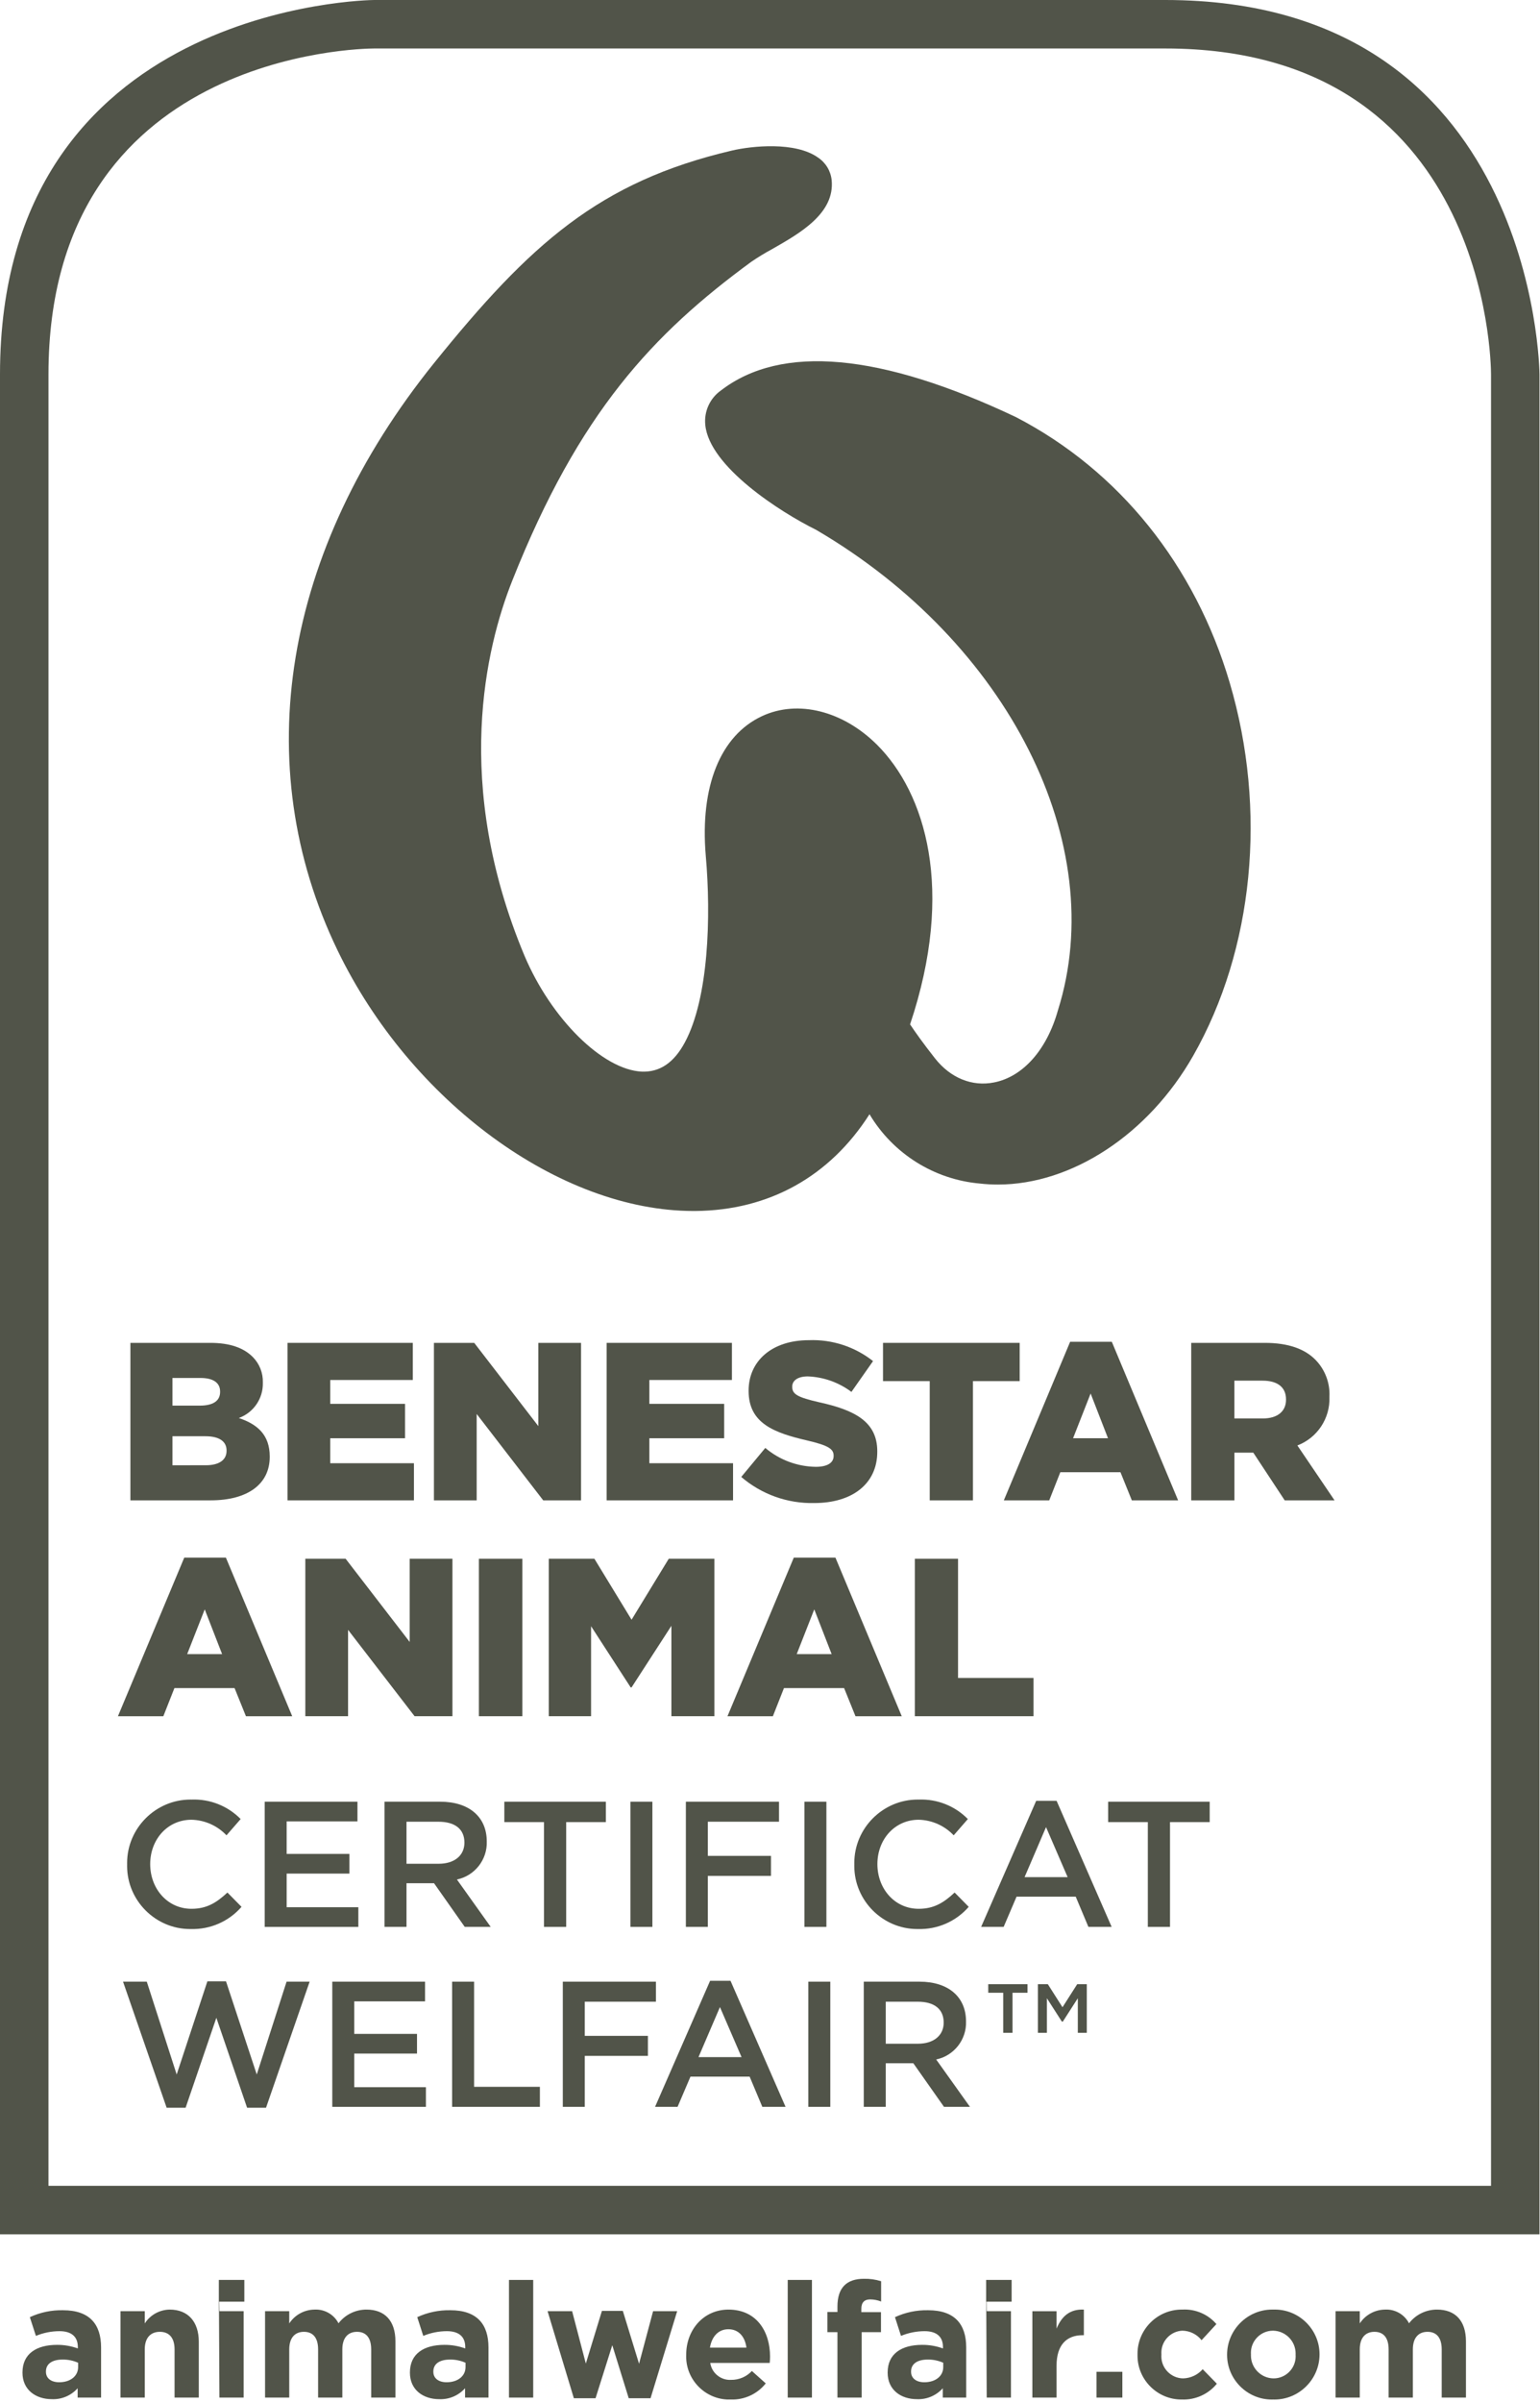 <?xml version="1.0" encoding="UTF-8" standalone="no"?>
<!DOCTYPE svg PUBLIC "-//W3C//DTD SVG 1.1//EN" "http://www.w3.org/Graphics/SVG/1.1/DTD/svg11.dtd">
<svg width="100%" height="100%" viewBox="0 0 261 407" version="1.1" xmlns="http://www.w3.org/2000/svg" xmlns:xlink="http://www.w3.org/1999/xlink" xml:space="preserve" xmlns:serif="http://www.serif.com/" style="fill-rule:evenodd;clip-rule:evenodd;stroke-linejoin:round;stroke-miterlimit:2;">
    <g id="logo_BA_02EP" transform="matrix(1,0,0,1,0,245.001)">
        <g id="Grupo_535" transform="matrix(1,0,0,1,0,-245.001)">
            <clipPath id="_clip1">
                <rect x="0" y="0.001" width="260.914" height="406.527"/>
            </clipPath>
            <g clip-path="url(#_clip1)">
                <g transform="matrix(1,0,0,1,157.244,228.134)">
                    <g id="Grupo_533">
                        <path id="Trazado_772" d="M103.67,150.407L-157.244,150.407L-157.244,-164.719C-157.244,-227.407 -94.463,-228.134 -93.828,-228.134L40.256,-228.134C102.941,-228.134 103.669,-165.353 103.669,-164.719L103.67,150.407ZM-149.03,142.197L95.456,142.197L95.456,-164.719C95.456,-166.967 94.668,-219.919 40.256,-219.919L-93.828,-219.919C-96.075,-219.912 -149.028,-219.129 -149.028,-164.719L-149.03,142.197Z" style="fill:rgb(81,84,73);fill-rule:nonzero;"/>
                    </g>
                </g>
                <g transform="matrix(1,0,0,1,28.046,318.105)">
                    <g id="Grupo_534">
                        <path id="Trazado_773" d="M4.286,8.715C4.248,8.715 4.209,8.716 4.171,8.716C-1.685,8.716 -6.503,3.897 -6.503,-1.958C-6.503,-2.047 -6.502,-2.135 -6.5,-2.224C-6.502,-2.309 -6.503,-2.394 -6.503,-2.479C-6.503,-8.371 -1.654,-13.22 4.238,-13.22C4.305,-13.22 4.373,-13.219 4.44,-13.218C7.546,-13.335 10.562,-12.136 12.74,-9.918L10.34,-7.162C8.795,-8.797 6.658,-9.748 4.409,-9.8C0.347,-9.8 -2.591,-6.465 -2.591,-2.285C-2.591,1.895 0.349,5.288 4.409,5.288C7.016,5.288 8.677,4.229 10.499,2.532L12.888,4.956C10.733,7.436 7.572,8.818 4.288,8.713" style="fill:rgb(81,84,73);fill-rule:nonzero;"/>
                    </g>
                </g>
            </g>
        </g>
        <g transform="matrix(1,0,0,1,54.336,62.256)">
            <g id="Grupo_536">
                <path id="Trazado_775" d="M6.247,1.325L-5.753,1.325L-5.753,6.836L4.883,6.836L4.883,10.171L-5.752,10.171L-5.752,15.871L6.394,15.871L6.394,19.2L-9.475,19.2L-9.475,-2.01L6.247,-2.01L6.247,1.325Z" style="fill:rgb(81,84,73);fill-rule:nonzero;"/>
            </g>
        </g>
        <g id="Grupo_538" transform="matrix(1,0,0,1,0,-245.001)">
            <g transform="matrix(1,0,0,1,73.364,318.029)">
                <g id="Grupo_537">
                    <path id="Trazado_776" d="M5.4,8.426L0.2,1.034L-4.472,1.034L-4.472,8.426L-8.195,8.426L-8.195,-12.781L1.253,-12.781C6.131,-12.781 9.133,-10.206 9.133,-6.054C9.246,-2.97 7.097,-0.227 4.075,0.4L9.8,8.426L5.4,8.426ZM0.951,-9.388L-4.472,-9.388L-4.472,-2.268L0.981,-2.268C3.649,-2.268 5.347,-3.662 5.347,-5.844C5.347,-8.175 3.711,-9.388 0.947,-9.388" style="fill:rgb(81,84,73);fill-rule:nonzero;"/>
                </g>
            </g>
        </g>
        <g transform="matrix(1,0,0,1,91.792,73.028)">
            <g id="Grupo_539">
                <path id="Trazado_778" d="M4.166,8.426L0.406,8.426L0.406,-9.326L-6.319,-9.326L-6.319,-12.781L10.891,-12.781L10.891,-9.326L4.166,-9.326L4.166,8.426Z" style="fill:rgb(81,84,73);fill-rule:nonzero;"/>
            </g>
        </g>
        <g id="Trazado_779" transform="matrix(1,0,0,1,42.453,121.285)">
            <rect x="64.392" y="-61.038" width="3.723" height="21.207" style="fill:rgb(81,84,73);fill-rule:nonzero;"/>
        </g>
        <g transform="matrix(1,0,0,1,125.754,62.291)">
            <g id="Grupo_540">
                <path id="Trazado_780" d="M6.271,1.348L-5.789,1.348L-5.789,7.134L4.911,7.134L4.911,10.527L-5.789,10.527L-5.789,19.162L-9.512,19.162L-9.512,-2.045L6.271,-2.045L6.271,1.348Z" style="fill:rgb(81,84,73);fill-rule:nonzero;"/>
            </g>
        </g>
        <g id="Trazado_781" transform="matrix(1,0,0,1,54.171,121.285)">
            <rect x="82.165" y="-61.038" width="3.723" height="21.207" style="fill:rgb(81,84,73);fill-rule:nonzero;"/>
        </g>
        <g id="Grupo_542" transform="matrix(1,0,0,1,0,-245.001)">
            <g transform="matrix(1,0,0,1,151.291,318.105)">
                <g id="Grupo_541">
                    <path id="Trazado_782" d="M4.286,8.715C4.248,8.715 4.209,8.716 4.171,8.716C-1.685,8.716 -6.503,3.897 -6.503,-1.958C-6.503,-2.047 -6.502,-2.135 -6.5,-2.224C-6.502,-2.31 -6.503,-2.397 -6.503,-2.483C-6.503,-8.373 -1.656,-13.22 4.234,-13.22C4.303,-13.22 4.371,-13.219 4.44,-13.218C7.546,-13.335 10.562,-12.136 12.74,-9.918L10.34,-7.162C8.795,-8.797 6.658,-9.748 4.409,-9.8C0.347,-9.8 -2.591,-6.465 -2.591,-2.285C-2.591,1.895 0.349,5.288 4.409,5.288C7.016,5.288 8.683,4.229 10.499,2.532L12.888,4.956C10.733,7.436 7.572,8.818 4.288,8.713" style="fill:rgb(81,84,73);fill-rule:nonzero;"/>
                </g>
            </g>
        </g>
        <g transform="matrix(1,0,0,1,179.614,72.968)">
            <g id="Grupo_543">
                <path id="Trazado_784" d="M8.788,8.486L4.849,8.486L2.7,3.367L-7.328,3.367L-9.514,8.486L-13.33,8.486L-4,-12.872L-0.542,-12.872L8.788,8.486ZM-2.332,-8.417L-5.969,0.064L1.331,0.064L-2.332,-8.417Z" style="fill:rgb(81,84,73);fill-rule:nonzero;"/>
            </g>
        </g>
        <g transform="matrix(1,0,0,1,194.128,73.028)">
            <g id="Grupo_544">
                <path id="Trazado_785" d="M4.166,8.426L0.406,8.426L0.406,-9.326L-6.319,-9.326L-6.319,-12.781L10.891,-12.781L10.891,-9.326L4.166,-9.326L4.166,8.426Z" style="fill:rgb(81,84,73);fill-rule:nonzero;"/>
            </g>
        </g>
        <g transform="matrix(1,0,0,1,29.468,90.68)">
            <g id="Grupo_545">
                <path id="Trazado_786" d="M5.68,0L8.836,0L14.046,15.783L19.1,0.058L23.009,0.058L15.617,21.418L12.41,21.418L7.2,6.178L1.988,21.418L-1.225,21.418L-8.615,0.058L-4.59,0.058L0.475,15.783L5.68,0Z" style="fill:rgb(81,84,73);fill-rule:nonzero;"/>
            </g>
        </g>
        <g transform="matrix(1,0,0,1,65.79,92.747)">
            <g id="Grupo_546">
                <path id="Trazado_787" d="M6.247,1.325L-5.753,1.325L-5.753,6.836L4.883,6.836L4.883,10.171L-5.752,10.171L-5.752,15.871L6.394,15.871L6.394,19.2L-9.475,19.2L-9.475,-2.01L6.247,-2.01L6.247,1.325Z" style="fill:rgb(81,84,73);fill-rule:nonzero;"/>
            </g>
        </g>
        <g id="Grupo_547" transform="matrix(1,0,0,1,76.625,90.738)">
            <path id="Trazado_788" d="M0,0L3.723,0L3.723,17.814L14.876,17.814L14.876,21.207L0,21.207L0,0Z" style="fill:rgb(81,84,73);fill-rule:nonzero;"/>
        </g>
        <g transform="matrix(1,0,0,1,104.896,92.783)">
            <g id="Grupo_548">
                <path id="Trazado_789" d="M6.271,1.348L-5.789,1.348L-5.789,7.134L4.911,7.134L4.911,10.527L-5.789,10.527L-5.789,19.162L-9.512,19.162L-9.512,-2.045L6.271,-2.045L6.271,1.348Z" style="fill:rgb(81,84,73);fill-rule:nonzero;"/>
            </g>
        </g>
        <g transform="matrix(1,0,0,1,124.349,103.459)">
            <g id="Grupo_549">
                <path id="Trazado_790" d="M8.788,8.486L4.849,8.486L2.7,3.367L-7.328,3.367L-9.514,8.486L-13.33,8.486L-4,-12.872L-0.542,-12.872L8.788,8.486ZM-2.332,-8.417L-5.969,0.064L1.331,0.064L-2.332,-8.417Z" style="fill:rgb(81,84,73);fill-rule:nonzero;"/>
            </g>
        </g>
        <g id="Trazado_791" transform="matrix(1,0,0,1,54.433,133.4)">
            <rect x="82.563" y="-42.662" width="3.723" height="21.207" style="fill:rgb(81,84,73);fill-rule:nonzero;"/>
        </g>
        <g id="Grupo_553" transform="matrix(1,0,0,1,0,-245.001)">
            <g transform="matrix(1,0,0,1,154.589,348.52)">
                <g id="Grupo_550">
                    <path id="Trazado_792" d="M5.4,8.426L0.2,1.036L-4.472,1.036L-4.472,8.426L-8.195,8.426L-8.195,-12.781L1.253,-12.781C6.131,-12.781 9.133,-10.206 9.133,-6.054C9.246,-2.97 7.097,-0.227 4.075,0.4L9.8,8.426L5.4,8.426ZM0.951,-9.388L-4.472,-9.388L-4.472,-2.268L0.983,-2.268C3.649,-2.268 5.349,-3.662 5.349,-5.844C5.349,-8.175 3.711,-9.388 0.949,-9.388" style="fill:rgb(81,84,73);fill-rule:nonzero;"/>
                </g>
            </g>
            <g transform="matrix(1,0,0,1,9.445,400.322)">
                <g id="Grupo_551">
                    <path id="Trazado_793" d="M3.714,5.879L3.714,4.3C2.609,5.541 1.002,6.221 -0.658,6.151C-3.388,6.151 -5.634,4.57 -5.634,1.674L-5.634,1.618C-5.634,-1.574 -3.226,-3.05 0.207,-3.05C1.413,-3.06 2.612,-2.855 3.746,-2.444L3.746,-2.691C3.746,-4.415 2.689,-5.371 0.64,-5.371C-0.733,-5.368 -2.092,-5.096 -3.36,-4.571L-4.386,-7.742C-2.628,-8.559 -0.706,-8.961 1.232,-8.917C5.715,-8.917 7.685,-6.569 7.685,-2.612L7.685,5.879L3.714,5.879ZM3.794,-0.021C2.97,-0.386 2.078,-0.571 1.177,-0.561C-0.577,-0.561 -1.659,0.149 -1.659,1.458L-1.659,1.513C-1.659,2.631 -0.745,3.285 0.583,3.285C2.5,3.285 3.794,2.223 3.794,0.723L3.794,-0.021Z" style="fill:rgb(81,84,73);fill-rule:nonzero;"/>
                </g>
            </g>
            <g transform="matrix(1,0,0,1,25.943,400.278)">
                <g id="Grupo_552">
                    <path id="Trazado_794" d="M3.641,5.922L3.641,-2.241C3.641,-4.204 2.722,-5.216 1.152,-5.216C-0.418,-5.216 -1.41,-4.2 -1.41,-2.241L-1.41,5.922L-5.523,5.922L-5.523,-8.713L-1.41,-8.713L-1.41,-6.637C-0.484,-8.081 1.111,-8.964 2.827,-8.983C5.938,-8.983 7.748,-6.909 7.748,-3.55L7.748,5.922L3.641,5.922Z" style="fill:rgb(81,84,73);fill-rule:nonzero;"/>
                </g>
            </g>
        </g>
        <g id="Trazado_796" transform="matrix(1,0,0,1,14.736,153.477)">
            <path d="M22.352,-8.523L26.674,-8.523L26.674,-12.21L22.352,-12.21L22.352,-8.523ZM22.352,-12.21L22.452,7.723L26.559,7.723L26.559,-6.912L22.457,-6.912L22.352,-12.21Z" style="fill:rgb(81,84,73);fill-rule:nonzero;"/>
        </g>
        <g id="Grupo_556" transform="matrix(1,0,0,1,0,-245.001)">
            <g transform="matrix(1,0,0,1,55.763,400.278)">
                <g id="Grupo_554">
                    <path id="Trazado_797" d="M7.147,5.922L7.147,-2.241C7.147,-4.204 6.283,-5.216 4.747,-5.216C3.211,-5.216 2.257,-4.2 2.257,-2.241L2.257,5.922L-1.85,5.922L-1.85,-2.241C-1.85,-4.204 -2.714,-5.216 -4.25,-5.216C-5.786,-5.216 -6.74,-4.2 -6.74,-2.241L-6.74,5.922L-10.84,5.922L-10.84,-8.713L-6.74,-8.713L-6.74,-6.637C-5.797,-8.082 -4.192,-8.963 -2.467,-8.983C-0.773,-9.079 0.827,-8.168 1.608,-6.662C2.742,-8.135 4.503,-8.995 6.362,-8.983C9.42,-8.983 11.254,-7.125 11.254,-3.605L11.254,5.922L7.147,5.922Z" style="fill:rgb(81,84,73);fill-rule:nonzero;"/>
                </g>
            </g>
            <g transform="matrix(1,0,0,1,75.105,400.322)">
                <g id="Grupo_555">
                    <path id="Trazado_798" d="M3.712,5.879L3.712,4.3C2.605,5.542 0.997,6.222 -0.665,6.151C-3.39,6.151 -5.63,4.57 -5.63,1.674L-5.63,1.618C-5.63,-1.575 -3.229,-3.05 0.2,-3.05C1.408,-3.061 2.608,-2.855 3.744,-2.444L3.744,-2.691C3.744,-4.415 2.687,-5.371 0.631,-5.371C-0.742,-5.368 -2.101,-5.097 -3.369,-4.571L-4.389,-7.742C-2.631,-8.559 -0.708,-8.961 1.23,-8.917C5.713,-8.917 7.683,-6.569 7.683,-2.612L7.683,5.879L3.712,5.879ZM3.792,-0.021C2.968,-0.386 2.076,-0.571 1.175,-0.561C-0.579,-0.561 -1.661,0.149 -1.661,1.458L-1.661,1.513C-1.661,2.631 -0.747,3.285 0.581,3.285C2.5,3.285 3.791,2.223 3.791,0.723L3.792,-0.021Z" style="fill:rgb(81,84,73);fill-rule:nonzero;"/>
                </g>
            </g>
        </g>
        <g id="Trazado_800" transform="matrix(1,0,0,1,34.275,153.477)">
            <rect x="51.988" y="-12.21" width="4.105" height="19.933" style="fill:rgb(81,84,73);fill-rule:nonzero;"/>
        </g>
        <g transform="matrix(1,0,0,1,98.356,146.51)">
            <g id="Grupo_557">
                <path id="Trazado_801" d="M3.66,0L0.931,8.929L-1.392,0.055L-5.552,0.055L-1.1,14.8L2.579,14.8L5.414,5.816L8.2,14.8L11.9,14.8L16.41,0.055L12.33,0.055L9.952,8.96L7.2,0L3.66,0Z" style="fill:rgb(81,84,73);fill-rule:nonzero;"/>
            </g>
        </g>
        <g id="Grupo_559" transform="matrix(1,0,0,1,0,-245.001)">
            <clipPath id="_clip2">
                <rect x="0" y="0.001" width="260.914" height="406.527"/>
            </clipPath>
            <g clip-path="url(#_clip2)">
                <g transform="matrix(1,0,0,1,124.828,396.743)">
                    <g id="Grupo_558">
                        <path id="Trazado_802" d="M5.623,3.592L-4.454,3.592C-4.198,5.311 -2.651,6.564 -0.916,6.457C0.415,6.475 1.692,5.929 2.6,4.956L4.951,7.056C3.526,8.854 1.326,9.868 -0.966,9.786C-1.064,9.79 -1.161,9.792 -1.259,9.792C-5.25,9.792 -8.535,6.507 -8.535,2.516C-8.535,2.418 -8.533,2.319 -8.529,2.221L-8.529,2.171C-8.529,-2.009 -5.584,-5.448 -1.372,-5.448C3.463,-5.448 5.68,-1.648 5.68,2.498L5.68,2.554C5.68,2.961 5.655,3.208 5.624,3.591M-1.376,-2.12C-3.076,-2.12 -4.187,-0.892 -4.507,0.991L1.677,0.991C1.437,-0.86 0.357,-2.119 -1.372,-2.119" style="fill:rgb(81,84,73);fill-rule:nonzero;"/>
                    </g>
                </g>
            </g>
        </g>
        <g id="Trazado_804" transform="matrix(1,0,0,1,53.045,153.477)">
            <rect x="80.457" y="-12.21" width="4.105" height="19.933" style="fill:rgb(81,84,73);fill-rule:nonzero;"/>
        </g>
        <g id="Grupo_562" transform="matrix(1,0,0,1,0,-245.001)">
            <g transform="matrix(1,0,0,1,144.593,388.183)">
                <g id="Grupo_560">
                    <path id="Trazado_805" d="M2.876,1.388C1.932,1.388 1.388,1.882 1.388,2.974L1.388,3.548L4.716,3.548L4.716,6.934L1.444,6.934L1.444,18.018L-2.663,18.018L-2.663,6.934L-4.363,6.934L-4.363,3.519L-2.663,3.519L-2.663,2.593C-2.663,-0.631 -1.07,-2.107 1.82,-2.107C2.809,-2.131 3.796,-1.992 4.74,-1.694L4.74,1.746C4.146,1.51 3.514,1.389 2.875,1.388" style="fill:rgb(81,84,73);fill-rule:nonzero;"/>
                </g>
            </g>
            <g transform="matrix(1,0,0,1,156.07,400.322)">
                <g id="Grupo_561">
                    <path id="Trazado_806" d="M3.712,5.879L3.712,4.3C2.605,5.542 0.997,6.222 -0.665,6.151C-3.39,6.151 -5.63,4.57 -5.63,1.674L-5.63,1.618C-5.63,-1.575 -3.229,-3.05 0.2,-3.05C1.408,-3.061 2.608,-2.856 3.744,-2.444L3.744,-2.691C3.744,-4.415 2.687,-5.371 0.631,-5.371C-0.742,-5.368 -2.101,-5.097 -3.369,-4.571L-4.389,-7.742C-2.631,-8.559 -0.708,-8.961 1.23,-8.917C5.713,-8.917 7.683,-6.569 7.683,-2.612L7.683,5.879L3.712,5.879ZM3.792,-0.021C2.968,-0.386 2.076,-0.571 1.175,-0.561C-0.579,-0.561 -1.661,0.149 -1.661,1.458L-1.661,1.513C-1.661,2.631 -0.747,3.285 0.581,3.285C2.5,3.285 3.791,2.223 3.791,0.723L3.792,-0.021Z" style="fill:rgb(81,84,73);fill-rule:nonzero;"/>
                </g>
            </g>
        </g>
        <g id="Trazado_808" transform="matrix(1,0,0,1,66.406,153.477)">
            <path d="M100.723,-8.523L105.047,-8.523L105.047,-12.21L100.723,-12.21L100.723,-8.523ZM100.723,-12.21L100.823,7.723L104.93,7.723L104.93,-6.912L100.823,-6.912L100.723,-12.21Z" style="fill:rgb(81,84,73);fill-rule:nonzero;"/>
        </g>
        <g id="Grupo_564" transform="matrix(1,0,0,1,0,-245.001)">
            <g transform="matrix(1,0,0,1,180.094,393.908)">
                <g id="Grupo_563">
                    <path id="Trazado_809" d="M3.381,1.727C0.651,1.727 -1.028,3.395 -1.028,6.889L-1.028,12.289L-5.128,12.289L-5.128,-2.341L-1.028,-2.341L-1.028,0.609C-0.188,-1.415 1.164,-2.725 3.6,-2.613L3.6,1.727L3.381,1.727Z" style="fill:rgb(81,84,73);fill-rule:nonzero;"/>
                </g>
            </g>
        </g>
        <g id="Trazado_811" transform="matrix(1,0,0,1,73.841,159.662)">
            <rect x="112" y="-2.828" width="4.377" height="4.366" style="fill:rgb(81,84,73);fill-rule:nonzero;"/>
        </g>
        <g id="Grupo_568" transform="matrix(1,0,0,1,0,-245.001)">
            <clipPath id="_clip3">
                <rect x="0" y="0.001" width="260.914" height="406.527"/>
            </clipPath>
            <g clip-path="url(#_clip3)">
                <g transform="matrix(1,0,0,1,197.327,400.475)">
                    <g id="Grupo_565">
                        <path id="Trazado_812" d="M2.993,6.053C2.958,6.053 2.924,6.054 2.889,6.054C-1.187,6.054 -4.541,2.7 -4.541,-1.376C-4.541,-1.422 -4.541,-1.467 -4.54,-1.512L-4.54,-1.56C-4.541,-1.609 -4.541,-1.659 -4.541,-1.708C-4.541,-5.808 -1.168,-9.182 2.933,-9.182C2.971,-9.182 3.01,-9.182 3.048,-9.181C5.251,-9.309 7.392,-8.399 8.829,-6.724L6.315,-3.994C5.523,-5.005 4.309,-5.599 3.025,-5.605C1.06,-5.5 -0.5,-3.854 -0.5,-1.886C-0.5,-1.796 -0.497,-1.706 -0.49,-1.616L-0.49,-1.56C-0.498,-1.459 -0.502,-1.357 -0.502,-1.256C-0.502,0.775 1.154,2.452 3.184,2.477C4.46,2.446 5.665,1.882 6.506,0.922L8.906,3.379C7.467,5.15 5.273,6.141 2.993,6.053" style="fill:rgb(81,84,73);fill-rule:nonzero;"/>
                    </g>
                </g>
                <g transform="matrix(1,0,0,1,212.668,400.475)">
                    <g id="Grupo_566">
                        <path id="Trazado_813" d="M3.1,6.053C3.021,6.055 2.942,6.057 2.863,6.057C-1.286,6.057 -4.7,2.643 -4.7,-1.506L-4.7,-1.56C-4.692,-5.745 -1.247,-9.184 2.938,-9.184C3.012,-9.184 3.086,-9.183 3.16,-9.181C3.24,-9.184 3.321,-9.185 3.401,-9.185C7.55,-9.185 10.965,-5.77 10.965,-1.621L10.965,-1.56C10.957,2.621 7.514,6.057 3.333,6.057C3.255,6.057 3.178,6.055 3.1,6.053M6.911,-1.56C6.914,-1.618 6.915,-1.677 6.915,-1.735C6.915,-3.838 5.202,-5.575 3.1,-5.605C3.091,-5.605 3.082,-5.605 3.072,-5.605C1.023,-5.605 -0.663,-3.919 -0.663,-1.87C-0.663,-1.785 -0.66,-1.701 -0.654,-1.616L-0.654,-1.56C-0.656,-1.504 -0.658,-1.447 -0.658,-1.391C-0.658,0.711 1.055,2.448 3.156,2.477C3.167,2.477 3.179,2.477 3.19,2.477C5.236,2.477 6.92,0.793 6.92,-1.253C6.92,-1.339 6.917,-1.426 6.911,-1.512L6.911,-1.56Z" style="fill:rgb(81,84,73);fill-rule:nonzero;"/>
                    </g>
                </g>
                <g transform="matrix(1,0,0,1,237.194,400.278)">
                    <g id="Grupo_567">
                        <path id="Trazado_814" d="M7.147,5.922L7.147,-2.241C7.147,-4.204 6.283,-5.216 4.747,-5.216C3.211,-5.216 2.257,-4.2 2.257,-2.241L2.257,5.922L-1.85,5.922L-1.85,-2.241C-1.85,-4.204 -2.714,-5.216 -4.25,-5.216C-5.786,-5.216 -6.74,-4.2 -6.74,-2.241L-6.74,5.922L-10.84,5.922L-10.84,-8.713L-6.74,-8.713L-6.74,-6.637C-5.797,-8.082 -4.192,-8.963 -2.467,-8.983C-0.773,-9.08 0.827,-8.168 1.608,-6.662C2.742,-8.135 4.503,-8.995 6.362,-8.983C9.42,-8.983 11.254,-7.125 11.254,-3.605L11.254,5.922L7.147,5.922Z" style="fill:rgb(81,84,73);fill-rule:nonzero;"/>
                    </g>
                </g>
            </g>
        </g>
        <g transform="matrix(1,0,0,1,169.967,96.131)">
            <g id="Grupo_569">
                <path id="Trazado_816" d="M1.634,3.271L0.059,3.271L0.059,-3.519L-2.478,-3.519L-2.478,-4.961L4.172,-4.961L4.172,-3.519L1.634,-3.519L1.634,3.271ZM10.161,1.371L10,1.371L7.463,-2.583L7.463,3.271L5.938,3.271L5.938,-4.961L7.624,-4.961L10.106,-1.061L12.595,-4.961L14.224,-4.961L14.224,3.271L12.7,3.271L12.7,-2.583L10.161,1.371Z" style="fill:rgb(81,84,73);fill-rule:nonzero;"/>
            </g>
        </g>
        <g id="Grupo_571" transform="matrix(1,0,0,1,0,-245.001)">
            <g id="Grupo_570" transform="matrix(1,0,0,1,22.101,227.512)">
                <path id="Trazado_817" d="M0,0L13.541,0C16.863,0 19.198,0.84 20.747,2.4C21.878,3.542 22.493,5.099 22.447,6.706L22.447,6.784C22.508,9.43 20.86,11.833 18.37,12.73C21.576,13.797 23.613,15.63 23.613,19.248L23.613,19.324C23.613,23.897 19.919,26.678 13.613,26.678L0,26.678L0,0ZM11.733,10.633C13.955,10.633 15.203,9.871 15.203,8.308L15.203,8.233C15.203,6.786 14.073,5.946 11.881,5.946L7.125,5.946L7.125,10.632L11.733,10.633ZM12.788,20.733C15.011,20.733 16.296,19.855 16.296,18.294L16.296,18.219C16.296,16.77 15.166,15.819 12.714,15.819L7.125,15.819L7.125,20.735L12.788,20.733Z" style="fill:rgb(81,84,73);fill-rule:nonzero;"/>
            </g>
        </g>
        <g id="Grupo_572" transform="matrix(1,0,0,1,48.727,-17.489)">
            <path id="Trazado_819" d="M0,0L21.236,0L21.236,6.289L7.243,6.289L7.243,10.331L19.92,10.331L19.92,16.16L7.243,16.16L7.243,20.39L21.426,20.39L21.426,26.679L0,26.679L0,0Z" style="fill:rgb(81,84,73);fill-rule:nonzero;"/>
        </g>
        <g id="Grupo_573" transform="matrix(1,0,0,1,73.543,-17.489)">
            <path id="Trazado_820" d="M0,0L6.83,0L17.691,14.1L17.691,0L24.934,0L24.934,26.678L18.518,26.678L7.243,12.045L7.243,26.678L0,26.678L0,0Z" style="fill:rgb(81,84,73);fill-rule:nonzero;"/>
        </g>
        <g id="Grupo_574" transform="matrix(1,0,0,1,102.812,-17.489)">
            <path id="Trazado_821" d="M0,0L21.236,0L21.236,6.289L7.243,6.289L7.243,10.331L19.92,10.331L19.92,16.16L7.243,16.16L7.243,20.39L21.426,20.39L21.426,26.679L0,26.679L0,0Z" style="fill:rgb(81,84,73);fill-rule:nonzero;"/>
        </g>
        <g id="Grupo_576" transform="matrix(1,0,0,1,0,-245.001)">
            <g transform="matrix(1,0,0,1,125.629,241.02)">
                <g id="Grupo_575">
                    <path id="Trazado_822" d="M0,9.206L4.075,4.292C6.471,6.321 9.501,7.452 12.64,7.492C14.596,7.492 15.653,6.807 15.653,5.662L15.653,5.587C15.653,4.482 14.789,3.871 11.201,3.035C5.581,1.735 1.247,0.135 1.247,-5.351L1.247,-5.429C1.247,-10.38 5.13,-13.964 11.467,-13.964C15.395,-14.114 19.25,-12.856 22.334,-10.42L18.672,-5.2C16.533,-6.806 13.955,-7.723 11.282,-7.827C9.51,-7.827 8.639,-7.069 8.639,-6.115L8.639,-6.037C8.639,-4.817 9.547,-4.283 13.202,-3.447C19.278,-2.113 23.052,-0.132 23.052,4.861L23.052,4.94C23.052,10.389 18.784,13.628 12.376,13.628C7.847,13.736 3.435,12.159 -0,9.206" style="fill:rgb(81,84,73);fill-rule:nonzero;"/>
                </g>
            </g>
        </g>
        <g transform="matrix(1,0,0,1,154.425,-13.583)">
            <g id="Grupo_577">
                <path id="Trazado_824" d="M3.145,2.575L-4.771,2.575L-4.771,-3.906L18.391,-3.906L18.391,2.575L10.47,2.575L10.47,22.775L3.145,22.775L3.145,2.575Z" style="fill:rgb(81,84,73);fill-rule:nonzero;"/>
            </g>
        </g>
        <g transform="matrix(1,0,0,1,176.904,-17.677)">
            <g id="Grupo_578">
                <path id="Trazado_825" d="M4.465,0L11.524,0L22.761,26.867L14.919,26.867L12.992,22.1L2.8,22.1L0.921,26.867L-6.773,26.867L4.465,0ZM10.881,16.347L7.935,8.766L4.96,16.347L10.881,16.347Z" style="fill:rgb(81,84,73);fill-rule:nonzero;"/>
            </g>
        </g>
        <g id="Grupo_580" transform="matrix(1,0,0,1,0,-245.001)">
            <g id="Grupo_579" transform="matrix(1,0,0,1,201.888,227.512)">
                <path id="Trazado_826" d="M0,0L12.486,0C16.523,0 19.316,1.069 21.086,2.9C22.692,4.556 23.54,6.808 23.426,9.112L23.426,9.187C23.556,12.791 21.363,16.098 17.992,17.381L24.292,26.681L15.845,26.681L10.522,18.6L7.322,18.6L7.322,26.679L0,26.679L0,0ZM12.146,12.806C14.635,12.806 16.067,11.586 16.067,9.642L16.067,9.567C16.067,7.467 14.56,6.403 12.11,6.403L7.317,6.403L7.317,12.803L12.146,12.806Z" style="fill:rgb(81,84,73);fill-rule:nonzero;"/>
            </g>
        </g>
        <g transform="matrix(1,0,0,1,26.762,18.897)">
            <g id="Grupo_581">
                <path id="Trazado_828" d="M4.465,0L11.524,0L22.761,26.867L14.919,26.867L12.992,22.1L2.8,22.1L0.921,26.867L-6.773,26.867L4.465,0ZM10.881,16.347L7.935,8.766L4.96,16.347L10.881,16.347Z" style="fill:rgb(81,84,73);fill-rule:nonzero;"/>
            </g>
        </g>
        <g id="Grupo_582" transform="matrix(1,0,0,1,51.746,19.085)">
            <path id="Trazado_829" d="M0,0L6.83,0L17.691,14.1L17.691,0L24.934,0L24.934,26.678L18.518,26.678L7.243,12.045L7.243,26.678L0,26.678L0,0Z" style="fill:rgb(81,84,73);fill-rule:nonzero;"/>
        </g>
        <g id="Trazado_830" transform="matrix(1,0,0,1,32.249,104.93)">
            <rect x="48.914" y="-85.845" width="7.361" height="26.678" style="fill:rgb(81,84,73);fill-rule:nonzero;"/>
        </g>
        <g id="Grupo_583" transform="matrix(1,0,0,1,93.007,19.085)">
            <path id="Trazado_831" d="M0,0L7.731,0L14.031,10.331L20.335,0L28.066,0L28.066,26.678L20.784,26.678L20.784,11.36L14.029,21.8L13.881,21.8L7.168,11.433L7.168,26.678L0,26.678L0,0Z" style="fill:rgb(81,84,73);fill-rule:nonzero;"/>
        </g>
        <g transform="matrix(1,0,0,1,130.067,18.897)">
            <g id="Grupo_584">
                <path id="Trazado_832" d="M4.465,0L11.524,0L22.761,26.867L14.919,26.867L12.992,22.1L2.8,22.1L0.921,26.867L-6.773,26.867L4.465,0ZM10.88,16.347L7.935,8.766L4.96,16.347L10.88,16.347Z" style="fill:rgb(81,84,73);fill-rule:nonzero;"/>
            </g>
        </g>
        <g id="Grupo_585" transform="matrix(1,0,0,1,155.052,19.085)">
            <path id="Trazado_833" d="M0,0L7.317,0L7.317,20.2L20.106,20.2L20.106,26.676L0,26.676L0,0Z" style="fill:rgb(81,84,73);fill-rule:nonzero;"/>
        </g>
        <g id="Grupo_587" transform="matrix(1,0,0,1,0,-245.001)">
            <g transform="matrix(1,0,0,1,145.06,79.568)">
                <g id="Grupo_586">
                    <path id="Trazado_834" d="M63.359,36.125C57.47,16.176 44.621,0.193 27.181,-8.871L27.1,-8.913C4.169,-19.765 -12.637,-21.28 -22.856,-13.429C-24.745,-12.105 -25.77,-9.851 -25.526,-7.557C-24.834,-0.515 -12.832,7.192 -6.739,10.2C25.861,29.282 43.103,63.49 34.234,91.616C32.362,98.281 28.329,102.844 23.434,103.816C19.687,104.569 16.027,103.074 13.397,99.734C11.461,97.272 10.097,95.36 9.181,93.985C16.842,71.128 11.756,54.785 3.591,46.624C-2.195,40.851 -9.844,38.938 -15.9,41.755C-22.964,45.039 -26.443,53.655 -25.449,65.373L-25.449,65.386C-24.525,75.786 -24.971,89.57 -28.992,97.042C-30.855,100.51 -33.258,102.103 -36.292,101.988C-42.913,101.678 -51.652,93.041 -56.177,82.337C-68.355,53.216 -62.703,30.051 -58.253,18.837C-46.913,-9.741 -34.348,-23.029 -17.743,-35.206C-16.603,-35.985 -15.424,-36.704 -14.209,-37.36C-9.463,-40.06 -3.56,-43.421 -4.109,-49.046C-4.268,-50.593 -5.108,-51.992 -6.4,-52.858C-10.245,-55.619 -17.648,-54.849 -21.022,-54.058C-43.51,-48.78 -55.21,-38.248 -71.483,-18.073C-97.083,13.702 -103.049,49.986 -87.837,81.471C-75.449,107.1 -50.14,125.6 -27.532,125.6L-27.217,125.6C-14.7,125.5 -4.41,119.729 2.305,109.209C6.293,115.903 13.273,120.279 21.035,120.953C22.04,121.066 23.051,121.122 24.062,121.121C36.555,121.121 49.552,112.669 57.168,99.288C67.409,81.295 69.722,57.688 63.359,36.125" style="fill:rgb(81,84,73);fill-rule:nonzero;"/>
                </g>
            </g>
        </g>
    </g>
</svg>
